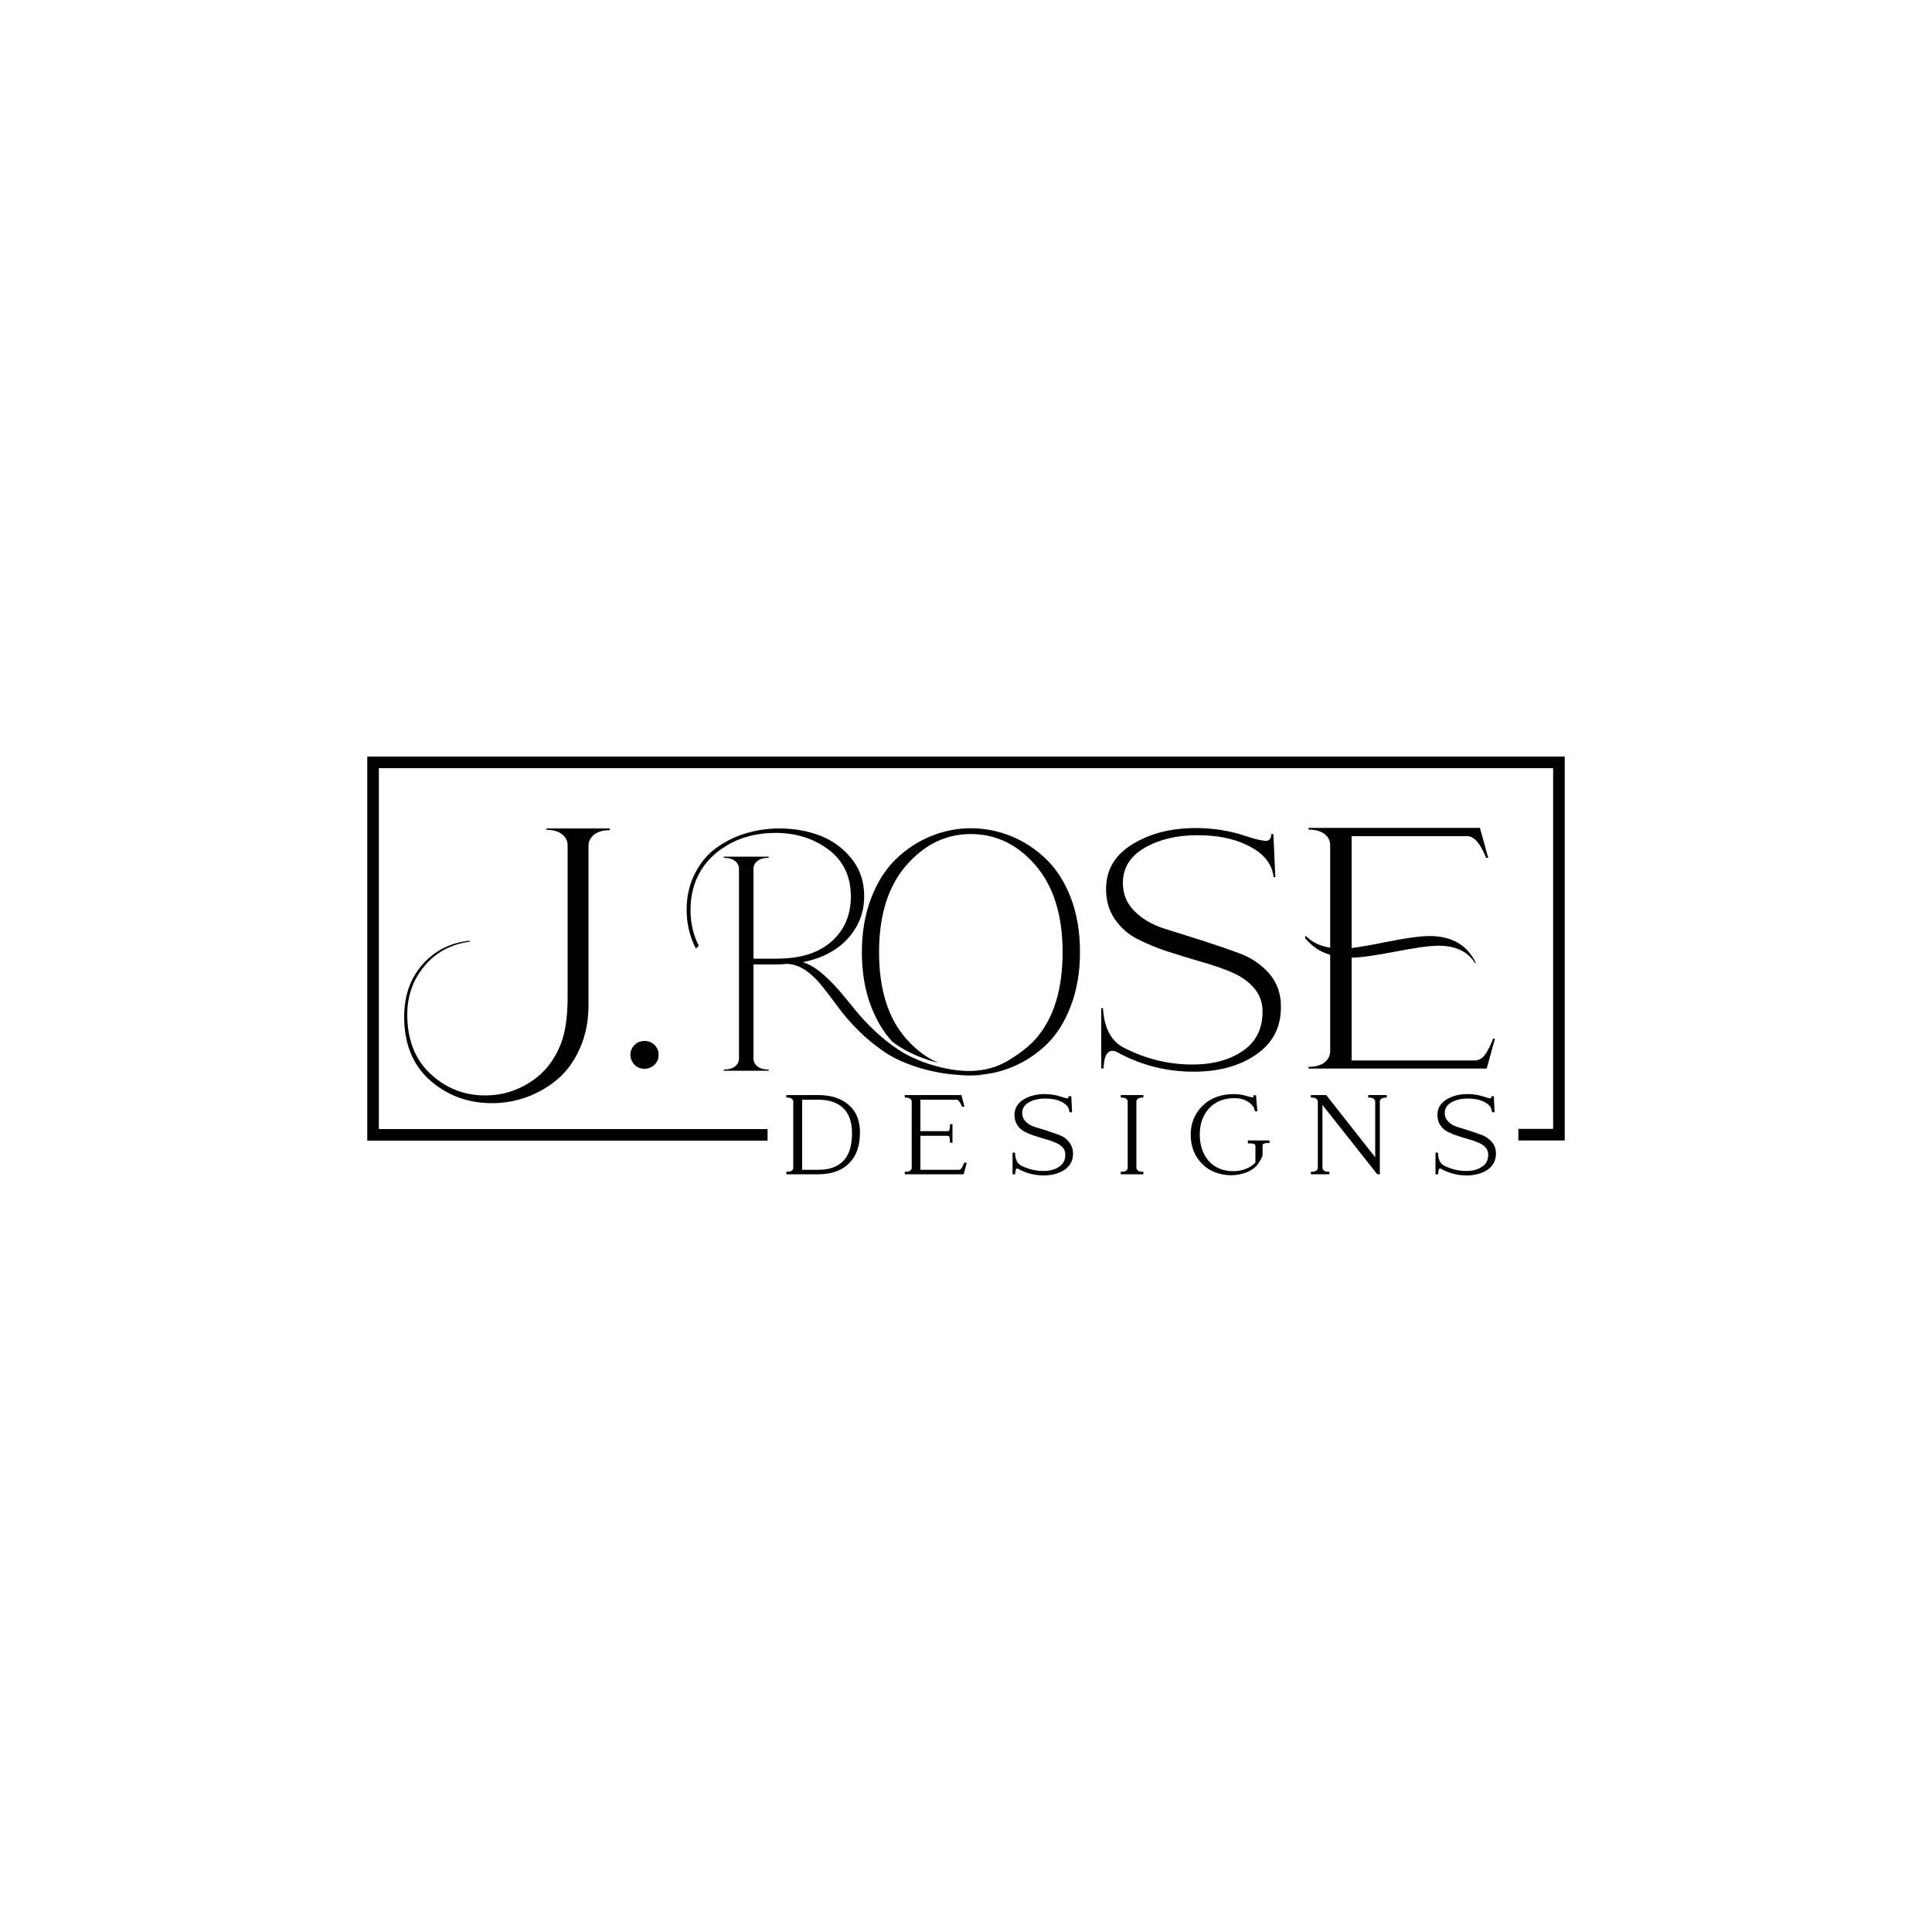 <?xml version="1.0" encoding="utf-8"?>
<!-- Generator: Adobe Illustrator 25.4.1, SVG Export Plug-In . SVG Version: 6.00 Build 0)  -->
<svg version="1.1" id="Layer_1" xmlns="http://www.w3.org/2000/svg" xmlns:xlink="http://www.w3.org/1999/xlink" x="0px" y="0px"
	 viewBox="0 0 1000 1000" style="enable-background:new 0 0 1000 1000;" xml:space="preserve">
<g>
	<g>
		<path d="M282.8,428.6v0.9c3.5,0,6.2,0.8,8.1,2.3c1.9,1.5,2.9,3.4,2.9,5.8v78.5c0,9.8-1.1,17.7-3.3,23.7
			c-3.4,8.8-8.7,15.6-15.9,20.2c-7.2,4.7-15,7-23.4,7c-10.9,0-20.4-3.7-28.4-11.2c-8-7.4-12-17.7-12-30.7c0-9.7,3-18,8.9-25.1
			c5.9-7.1,13.8-11.3,23.5-12.6v-0.5c-10.1,1-18.3,5.2-24.6,12.4c-6.3,7.2-9.4,16.2-9.4,27c0,14.1,4.5,25,13.4,32.9
			c8.9,7.8,19.6,11.8,32.1,11.8c6.3,0,12.3-1.1,18.1-3.2c5.8-2.2,11.1-5.2,15.9-9.3c4.8-4.1,8.6-9.4,11.5-16s4.4-14,4.4-22.1v-82.6
			c0-2.3,1-4.2,2.9-5.8c1.9-1.5,4.6-2.3,8.1-2.3v-0.9H282.8z"/>
		<path d="M338.8,540.9c-1.4-1.4-3.1-2.1-5.2-2.1c-2,0-3.8,0.7-5.2,2.1c-1.4,1.4-2.1,3.1-2.1,5c0,2,0.7,3.7,2.1,5.2
			c1.4,1.4,3.1,2.1,5.2,2.1c2,0,3.7-0.7,5.2-2.1c1.4-1.4,2.1-3.1,2.1-5.2C340.9,544,340.2,542.3,338.8,540.9z"/>
		<path d="M559,492.8c0,10.3-1.6,19.7-4.8,28c-3.2,8.4-7.5,15.1-12.9,20.2c-8.6,8.1-19.5,13.5-31.3,15c-11.3,1.4-23.3,0-34.2-3.3
			c-7.4-2.3-13.5-5.1-18.3-8.4c-4.9-3.4-9.3-7-13.3-11c-4-4-7.4-8-10.4-12c-2.9-4-5.7-7.7-8.3-10.9c-2.6-3.3-5.4-6-8.4-8.1
			c-3-2.1-6.2-3.2-9.5-3.4c-2.5,0.2-4.5,0.3-6,0.3H390v48.7c0,1.6,0.7,3,2.1,4.1c1.4,1.1,3.3,1.6,5.8,1.6v0.6h-23.3v-0.6
			c2.5,0,4.4-0.5,5.8-1.6c1.4-1.1,2.1-2.4,2.1-4.1v-98.2c0-1.6-0.7-3-2.1-4.1c-1.4-1.1-3.3-1.6-5.8-1.6v-0.6h23.3v0.6
			c-2.5,0-4.4,0.5-5.8,1.6c-1.4,1.1-2.1,2.4-2.1,4.1v46.5h12c12.2,0,21.6-2.9,28.3-8.8c6.7-5.9,10.1-13.7,10.1-23.4
			c0-10.3-3.8-18.4-11.5-24.2c-7.7-5.8-16.9-8.7-27.6-8.7c-4.4,0-8.7,0.5-12.8,1.5c-4.2,1-8.2,2.6-11.9,4.8
			c-3.8,2.2-7.1,4.8-9.9,7.9c-2.8,3.1-5.1,6.8-6.8,11.2c-1.6,4.4-2.5,9.2-2.5,14.4c0,7,1.5,13.2,4.3,18.6l-1.5,1.5
			c-3.2-6.2-4.8-12.9-4.8-20.1c0-6.9,1.4-13.1,4.2-18.6c2.8-5.5,6.4-10,11-13.3c4.6-3.4,9.7-5.9,15.2-7.6c5.6-1.7,11.4-2.6,17.6-2.6
			c7.7,0,14.8,1.3,21.3,3.8c6.5,2.6,11.9,6.6,16.2,12c4.3,5.4,6.4,11.8,6.4,19.2c0,8.4-2.8,15.7-8.4,21.9
			c-5.6,6.2-13.4,10.3-23.3,12.3c3.2,1.1,6.4,2.9,9.6,5.6c3.2,2.7,6.1,5.6,8.9,8.8c2.7,3.2,5.6,6.7,8.6,10.4
			c3,3.7,6.4,7.3,10.1,10.8c3.7,3.5,7.8,6.8,12.2,9.7c1.6,1.1,3.3,2.1,5.1,3c0.1,0,0.1,0.1,0.2,0.1c3.2,1.6,6.7,3.1,10.5,4.3
			c12.5,4,26.6,5.8,38.7-0.5c0.6-0.3,1.2-0.6,1.7-0.9c5.3-3.1,10.8-7,14.9-11.6c9.3-10.6,13.9-25.5,13.9-44.9
			c0-19.1-4.7-34.1-14-44.9c-9.3-10.8-20.5-16.2-33.5-16.2c-12.9,0-24,5.4-33.4,16.2c-9.4,10.8-14.1,25.8-14.1,44.9
			c0,19.3,4.7,34.3,14.1,44.9c5,5.7,10.5,9.8,16.6,12.4c-1.7-0.4-3.4-0.9-5-1.4c-3.8-1.2-7.4-2.7-10.5-4.3c0,0-0.1-0.1-0.2-0.1
			c-1.8-0.9-3.5-2-5.1-3c-1.1-0.7-2.2-1.5-3.2-2.3c-4.4-4.8-8-10.8-10.8-18c-3.2-8.3-4.8-17.7-4.8-28.1c0-10.3,1.6-19.7,4.8-28
			c3.2-8.4,7.5-15.1,12.9-20.3c5.4-5.2,11.4-9.1,18-11.8c6.6-2.7,13.6-4.1,20.8-4.1c7.2,0,14.1,1.4,20.8,4.1
			c6.6,2.7,12.7,6.7,18,11.8c5.4,5.2,9.7,11.9,12.9,20.2C557.4,473,559,482.4,559,492.8z"/>
		<path d="M500,556.5c-1.4,0-2.8-0.1-4.1-0.2c1,0.1,2,0.2,2.9,0.3c3.9,0.3,7.8,0.1,11.7-0.4C507,556.5,503.5,556.6,500,556.5z"/>
		<path d="M657.1,504.1c-4-4.7-9.1-8.2-15.2-10.5c-6.1-2.3-12.6-4.5-19.7-6.8c-7-2.2-13.6-4.3-19.7-6.2c-6.1-1.9-11.1-4.9-15.2-8.9
			s-6.1-8.9-6.1-14.7c0-7.8,3.8-13.9,11.3-18.2c7.5-4.3,16.6-6.5,27.1-6.5c10.1,0,18.5,1.6,25.4,4.9c8.7,4,13.4,9.6,14.2,16.8h0.9
			l-1-22.3h-1.1c0,2.1-0.8,3.3-2.3,3.5c-2,0.1-5.6-0.7-10.7-2.4c-8.3-2.8-17-4.2-26-4.2c-12.9,0-23.8,2.8-32.9,8.4
			c-9.1,5.6-13.6,13.3-13.6,23.2c0,6,1.5,11.1,4.5,15.5c3,4.4,6.8,7.8,11.6,10.3c4.8,2.4,10,4.6,15.8,6.5c5.8,1.9,11.5,3.6,17.3,5.3
			c5.7,1.6,11,3.4,15.7,5.4c4.8,2,8.6,4.7,11.6,8.1c3,3.4,4.5,7.5,4.5,12.3c0,8.9-3.4,15.7-10.3,20.4c-6.9,4.7-15.6,7-26,7
			c-11.9,0-23.5-2.7-34.7-8.3c-7.1-3.3-11-10.2-11.6-20.9h-0.9V553h1.2c0.2-6.1,1.8-9.1,4.6-9.1c0.9,0,1.9,0.3,3,1
			c12.2,6.6,25.2,9.8,39.1,9.8c12.8,0,23.6-2.9,32.2-8.8c8.6-5.9,12.9-14,12.9-24.6C663.1,514.6,661.1,508.8,657.1,504.1z"/>
		<path d="M772.8,537.7c-1.4,3.7-2.9,6.5-4.3,8.4c-1.4,1.9-3.3,2.8-5.5,2.8h-63.4v-53.2c5-0.1,12.6-1.2,22.9-3.2c10.3-2,17.6-3,22-3
			c9.1,0,15.5,3.1,19.2,9.4V498c-4.5-9-12.4-13.5-23.7-13.5c-4.6,0-11.7,0.9-21.1,2.8c-9.4,1.9-15.9,3-19.3,3.4v-57.9h59.8
			c3.6,0,6.8,3.7,9.8,11.2h1.1l-4.3-15.5h-88.7v0.9c3.6,0,6.3,0.8,8.3,2.3c2,1.5,2.9,3.5,2.9,5.9v52.9c-5.1-0.7-9.4-2.8-12.8-6.2
			l-0.2,1.2c3.4,4.3,7.8,7.2,13,8.7v49.8c0,2.4-1,4.3-2.9,5.9c-1.9,1.5-4.7,2.3-8.3,2.3v0.9h92.2l4.3-15.5H772.8z"/>
	</g>
	<g>
		<path d="M439.4,572c-3.8-3.4-9.1-5.2-15.8-5.2h-16.6v1.3h0.5c1,0,1.8,0.2,2.3,0.6c0.5,0.4,0.8,0.9,0.8,1.5v34.2
			c0,0.6-0.2,1.1-0.8,1.5c-0.5,0.4-1.3,0.6-2.3,0.6h-0.5v1.3h16.6c6.7,0,12.1-1.9,15.8-5.6c3.8-3.7,5.7-9,5.7-15.8
			C445.2,580.3,443.3,575.4,439.4,572z M423.7,605.5h-8.5v-36.3h8.4c5.4,0,9.7,1.4,12.8,4.3c3,2.8,4.6,7.2,4.6,13.1
			c0,6.4-1.5,11.2-4.5,14.3C433.6,603.9,429.2,605.5,423.7,605.5z"/>
		<path d="M498.9,602.2c-0.4,1.1-0.9,2-1.3,2.6c-0.4,0.5-0.8,0.7-1.4,0.7h-19.8v-17.6h14.1c0.5,0,0.7,0.2,0.9,0.6
			c0.2,0.5,0.3,1.4,0.3,2.5v0.5h1.3v-9.6h-1.3v0.5c0,1.2-0.1,2-0.3,2.5c-0.2,0.4-0.4,0.6-0.9,0.6h-14.1v-16.3h18.7
			c0.9,0,1.8,1.1,2.7,3.3l0.1,0.3h1.3l-1.6-6h-29.3v1.3h0.5c1,0,1.8,0.2,2.3,0.6c0.5,0.4,0.8,0.9,0.8,1.5v34.2
			c0,0.6-0.2,1.1-0.8,1.5c-0.5,0.4-1.3,0.6-2.3,0.6h-0.5v1.3h30.5l1.6-6H499L498.9,602.2z"/>
		<path d="M548.4,587.5c-2-0.7-4.1-1.5-6.4-2.2l-6.4-2c-1.9-0.6-3.5-1.5-4.7-2.8c-1.2-1.2-1.8-2.7-1.8-4.4c0-2.4,1.1-4.2,3.4-5.5
			c2.4-1.4,5.3-2,8.6-2c3.2,0,5.9,0.5,8.1,1.6c2.7,1.2,4.1,2.9,4.3,5.1l0.1,0.4h1.3l-0.4-8.3H553v0.5c0,0.6-0.2,0.6-0.3,0.6
			c-0.4,0-1.3-0.1-3.3-0.8c-2.7-0.9-5.6-1.4-8.6-1.4c-4.3,0-8,0.9-11,2.8c-3.1,1.9-4.7,4.6-4.7,8c0,2,0.5,3.8,1.5,5.3
			c1,1.5,2.3,2.7,4,3.5c1.6,0.8,3.3,1.5,5.2,2.1c1.9,0.6,3.8,1.2,5.6,1.7c1.8,0.5,3.5,1.1,5.1,1.8c1.5,0.6,2.7,1.5,3.6,2.5
			c0.9,1,1.3,2.2,1.3,3.7c0,2.7-1,4.8-3.2,6.2c-2.2,1.5-4.9,2.2-8.2,2.2c-3.8,0-7.5-0.9-11.1-2.6c-2.2-1-3.3-3.1-3.5-6.4l0-0.5h-1.3
			v11.2h1.4l0-0.5c0-0.9,0.2-2.5,1-2.5c0.2,0,0.4,0.1,0.7,0.3c4,2.2,8.4,3.3,13,3.3c4.3,0,7.9-1,10.8-2.9c2.9-2,4.4-4.8,4.4-8.4
			c0-2.3-0.7-4.3-2.1-6C552.1,589.5,550.4,588.3,548.4,587.5z"/>
		<path d="M580.1,568.1h0.5c1,0,1.8,0.2,2.3,0.6c0.5,0.4,0.8,0.9,0.8,1.5v34.2c0,0.6-0.2,1.1-0.8,1.5c-0.5,0.4-1.3,0.6-2.3,0.6h-0.5
			v1.3h11.7v-1.3h-0.5c-1,0-1.8-0.2-2.3-0.6c-0.5-0.4-0.8-0.9-0.8-1.5v-34.2c0-0.6,0.2-1.1,0.8-1.5c0.5-0.4,1.3-0.6,2.3-0.6h0.5
			v-1.3h-11.7V568.1z"/>
		<path d="M646.2,591.8h0.5c1.4,0,3.1,0.2,3.1,1.2v8.8c-1.3,1.3-2.9,2.4-4.9,3.2c-2.1,0.8-4.3,1.2-6.6,1.2c-5.2,0-9.5-1.8-12.6-5.2
			c-3.1-3.5-4.7-8.1-4.7-13.8c0-5.5,1.6-10.1,4.9-13.6c3.2-3.5,7.7-5.2,13.1-5.2c2.7,0,5,0.6,7,1.9c2.1,1.3,3.2,2.8,3.4,4.5l0.1,0.4
			h1.3l-0.7-8.3h-1.3v0.5c0,0.6-0.2,0.6-0.3,0.6c-0.2,0-0.9,0-3.5-0.8c-2-0.6-4.2-0.9-6.4-0.9c-6.6,0-12,2-16.1,6
			c-4.1,4-6.2,9.1-6.2,15c0,6.1,2,11.2,5.9,15.1c3.9,3.9,9.1,5.9,15.3,5.9c2.4,0,4.9-0.5,7.4-1.4c2.5-0.9,4.5-2.3,5.9-4l0.3-0.4
			c0.6-0.9,0.8-1.2,0.8-1.2c0.6-1,1.2-2,1.6-3.2l0-5.3c0-1,1.7-1.2,3.1-1.2h0.5v-1.3h-11.2V591.8z"/>
		<path d="M708.2,568.1h0.5c1,0,1.8,0.2,2.3,0.6c0.5,0.4,0.8,0.9,0.8,1.5V599l-25.2-32l-0.1-0.2h-8v1.3h0.5c1,0,1.8,0.2,2.3,0.6
			c0.5,0.4,0.8,0.9,0.8,1.5v34.2c0,0.6-0.2,1.1-0.8,1.5c-0.5,0.4-1.3,0.6-2.3,0.6h-0.5v1.3h9.6v-1.3h-0.5c-1,0-1.8-0.2-2.3-0.6
			c-0.5-0.4-0.8-0.9-0.8-1.5v-32.5l28.2,35.7l0.2,0.2h1.3v-37.6c0-0.6,0.2-1.1,0.8-1.5c0.5-0.4,1.3-0.6,2.3-0.6h0.5v-1.3h-9.6V568.1
			z"/>
		<path d="M772.2,591.1c-1.4-1.6-3.1-2.8-5.1-3.6c-2-0.7-4.1-1.5-6.4-2.2l-6.4-2c-1.9-0.6-3.5-1.5-4.7-2.8c-1.2-1.2-1.8-2.7-1.8-4.4
			c0-2.4,1.1-4.2,3.4-5.5c2.4-1.4,5.3-2,8.6-2c3.2,0,5.9,0.5,8.1,1.6c2.7,1.2,4.1,2.9,4.3,5.1l0.1,0.4h1.3l-0.4-8.3h-1.3v0.5
			c0,0.6-0.2,0.6-0.3,0.6c-0.4,0-1.3-0.1-3.3-0.8c-2.7-0.9-5.6-1.4-8.6-1.4c-4.3,0-8,0.9-11,2.8c-3.1,1.9-4.7,4.6-4.7,8
			c0,2,0.5,3.8,1.5,5.3c1,1.5,2.3,2.7,4,3.5c1.6,0.8,3.3,1.5,5.2,2.1c1.9,0.6,3.8,1.2,5.6,1.7c1.8,0.5,3.5,1.1,5.1,1.8
			c1.5,0.6,2.7,1.5,3.6,2.5c0.9,1,1.3,2.2,1.3,3.7c0,2.7-1,4.8-3.2,6.2c-2.2,1.5-4.9,2.2-8.2,2.2c-3.8,0-7.5-0.9-11.1-2.6
			c-2.2-1-3.3-3.1-3.5-6.4l0-0.5H743v11.2h1.4l0-0.5c0-0.9,0.2-2.5,1-2.5c0.2,0,0.4,0.1,0.7,0.3c4,2.2,8.4,3.3,13,3.3
			c4.3,0,7.9-1,10.8-2.9c2.9-2,4.4-4.8,4.4-8.4C774.3,594.7,773.6,592.7,772.2,591.1z"/>
	</g>
	<g>
		<polygon points="397.3,590.4 190.1,590.4 190.1,391.6 809.9,391.6 809.9,590.3 785.9,590.3 785.9,584.3 803.9,584.3 803.9,397.6 
			196.1,397.6 196.1,584.4 397.3,584.4 		"/>
	</g>
</g>
</svg>
